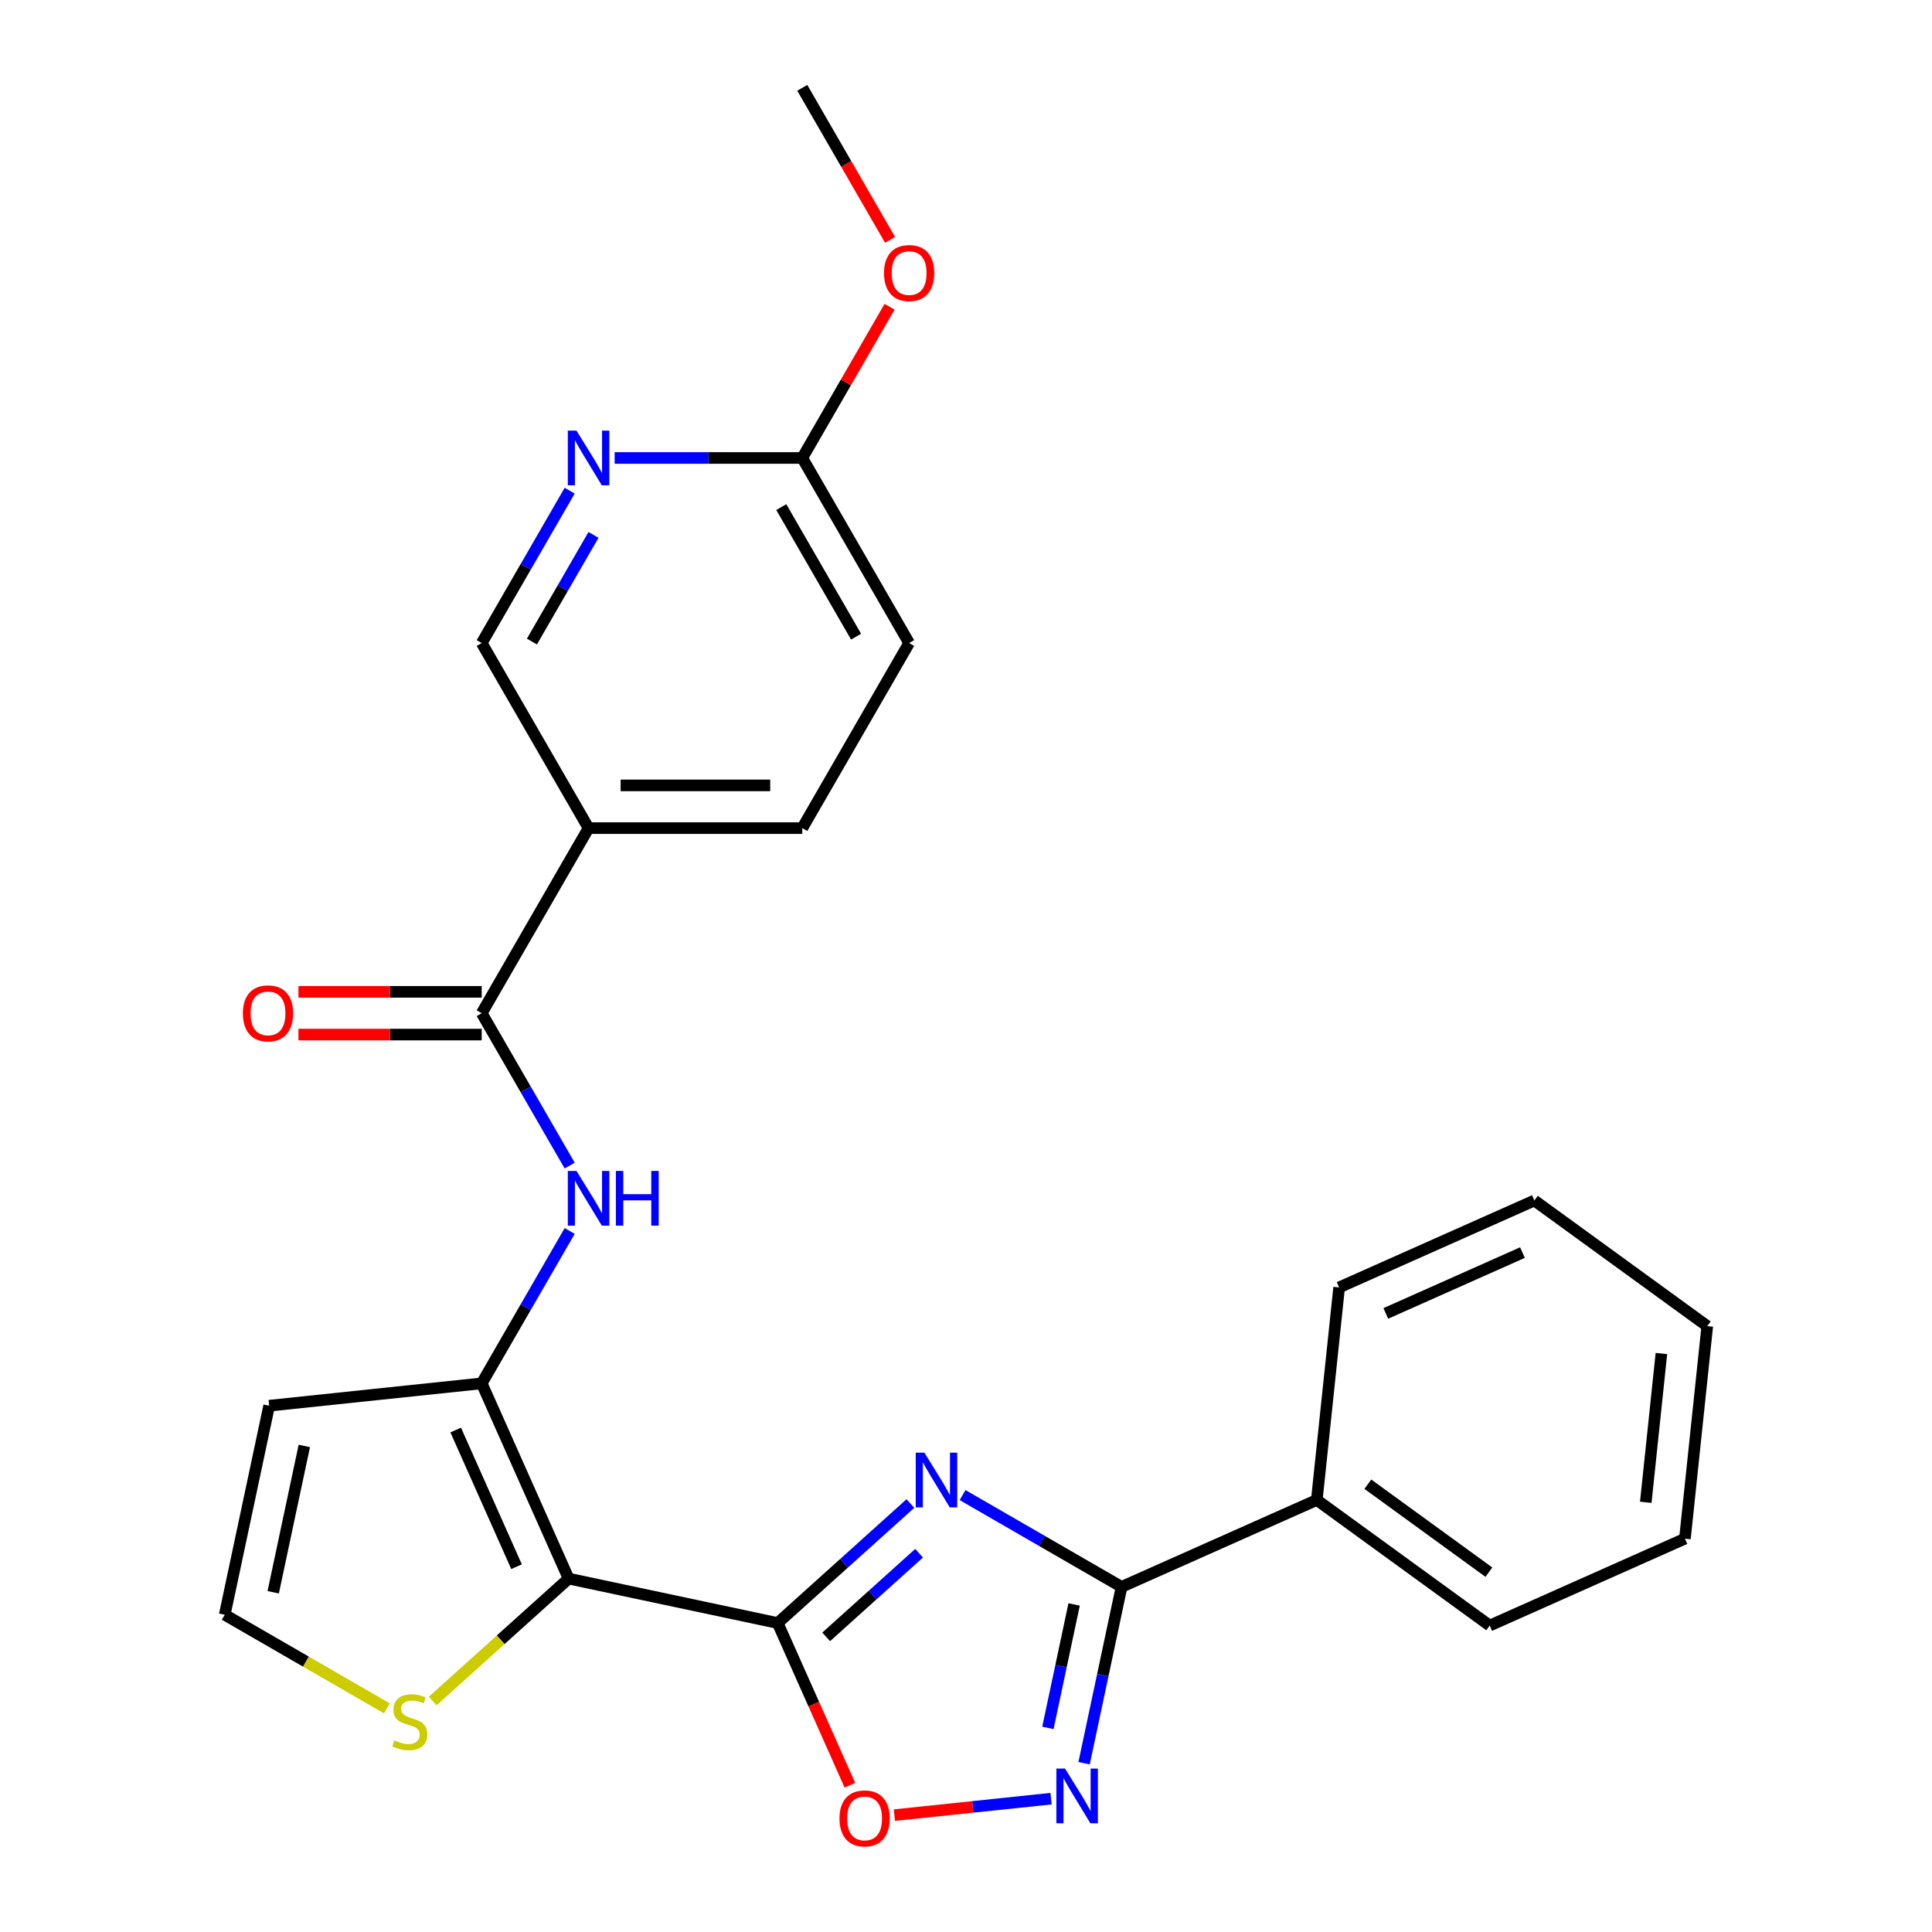 <?xml version='1.0' encoding='iso-8859-1'?>
<svg version='1.1' baseProfile='full'
              xmlns='http://www.w3.org/2000/svg'
                      xmlns:rdkit='http://www.rdkit.org/xml'
                      xmlns:xlink='http://www.w3.org/1999/xlink'
                  xml:space='preserve'
width='1000px' height='1000px' viewBox='0 0 1000 1000'>
<!-- END OF HEADER -->
<rect style='opacity:1.0;fill:#FFFFFF;stroke:none' width='1000' height='1000' x='0' y='0'> </rect>
<path class='bond-0' d='M 402.52,840.078 L 436.87,809.15' style='fill:none;fill-rule:evenodd;stroke:#000000;stroke-width:6px;stroke-linecap:butt;stroke-linejoin:miter;stroke-opacity:1' />
<path class='bond-0' d='M 436.87,809.15 L 471.219,778.222' style='fill:none;fill-rule:evenodd;stroke:#0000FF;stroke-width:6px;stroke-linecap:butt;stroke-linejoin:miter;stroke-opacity:1' />
<path class='bond-0' d='M 427.628,847.24 L 451.673,825.59' style='fill:none;fill-rule:evenodd;stroke:#000000;stroke-width:6px;stroke-linecap:butt;stroke-linejoin:miter;stroke-opacity:1' />
<path class='bond-0' d='M 451.673,825.59 L 475.717,803.941' style='fill:none;fill-rule:evenodd;stroke:#0000FF;stroke-width:6px;stroke-linecap:butt;stroke-linejoin:miter;stroke-opacity:1' />
<path class='bond-1' d='M 402.52,840.078 L 294.322,817.079' style='fill:none;fill-rule:evenodd;stroke:#000000;stroke-width:6px;stroke-linecap:butt;stroke-linejoin:miter;stroke-opacity:1' />
<path class='bond-5' d='M 402.52,840.078 L 421.213,882.061' style='fill:none;fill-rule:evenodd;stroke:#000000;stroke-width:6px;stroke-linecap:butt;stroke-linejoin:miter;stroke-opacity:1' />
<path class='bond-5' d='M 421.213,882.061 L 439.905,924.045' style='fill:none;fill-rule:evenodd;stroke:#FF0000;stroke-width:6px;stroke-linecap:butt;stroke-linejoin:miter;stroke-opacity:1' />
<path class='bond-2' d='M 498.229,773.859 L 539.375,797.614' style='fill:none;fill-rule:evenodd;stroke:#0000FF;stroke-width:6px;stroke-linecap:butt;stroke-linejoin:miter;stroke-opacity:1' />
<path class='bond-2' d='M 539.375,797.614 L 580.52,821.369' style='fill:none;fill-rule:evenodd;stroke:#000000;stroke-width:6px;stroke-linecap:butt;stroke-linejoin:miter;stroke-opacity:1' />
<path class='bond-3' d='M 294.322,817.079 L 249.331,716.027' style='fill:none;fill-rule:evenodd;stroke:#000000;stroke-width:6px;stroke-linecap:butt;stroke-linejoin:miter;stroke-opacity:1' />
<path class='bond-3' d='M 267.363,810.92 L 235.869,740.183' style='fill:none;fill-rule:evenodd;stroke:#000000;stroke-width:6px;stroke-linecap:butt;stroke-linejoin:miter;stroke-opacity:1' />
<path class='bond-9' d='M 294.322,817.079 L 259.143,848.755' style='fill:none;fill-rule:evenodd;stroke:#000000;stroke-width:6px;stroke-linecap:butt;stroke-linejoin:miter;stroke-opacity:1' />
<path class='bond-9' d='M 259.143,848.755 L 223.964,880.43' style='fill:none;fill-rule:evenodd;stroke:#CCCC00;stroke-width:6px;stroke-linecap:butt;stroke-linejoin:miter;stroke-opacity:1' />
<path class='bond-15' d='M 580.52,821.369 L 681.573,776.378' style='fill:none;fill-rule:evenodd;stroke:#000000;stroke-width:6px;stroke-linecap:butt;stroke-linejoin:miter;stroke-opacity:1' />
<path class='bond-26' d='M 580.52,821.369 L 570.82,867.006' style='fill:none;fill-rule:evenodd;stroke:#000000;stroke-width:6px;stroke-linecap:butt;stroke-linejoin:miter;stroke-opacity:1' />
<path class='bond-26' d='M 570.82,867.006 L 561.119,912.642' style='fill:none;fill-rule:evenodd;stroke:#0000FF;stroke-width:6px;stroke-linecap:butt;stroke-linejoin:miter;stroke-opacity:1' />
<path class='bond-26' d='M 555.97,830.46 L 549.18,862.406' style='fill:none;fill-rule:evenodd;stroke:#000000;stroke-width:6px;stroke-linecap:butt;stroke-linejoin:miter;stroke-opacity:1' />
<path class='bond-26' d='M 549.18,862.406 L 542.39,894.352' style='fill:none;fill-rule:evenodd;stroke:#0000FF;stroke-width:6px;stroke-linecap:butt;stroke-linejoin:miter;stroke-opacity:1' />
<path class='bond-7' d='M 249.331,716.027 L 272.098,676.592' style='fill:none;fill-rule:evenodd;stroke:#000000;stroke-width:6px;stroke-linecap:butt;stroke-linejoin:miter;stroke-opacity:1' />
<path class='bond-7' d='M 272.098,676.592 L 294.866,637.156' style='fill:none;fill-rule:evenodd;stroke:#0000FF;stroke-width:6px;stroke-linecap:butt;stroke-linejoin:miter;stroke-opacity:1' />
<path class='bond-10' d='M 249.331,716.027 L 139.321,727.589' style='fill:none;fill-rule:evenodd;stroke:#000000;stroke-width:6px;stroke-linecap:butt;stroke-linejoin:miter;stroke-opacity:1' />
<path class='bond-4' d='M 544.016,930.987 L 503.477,935.248' style='fill:none;fill-rule:evenodd;stroke:#0000FF;stroke-width:6px;stroke-linecap:butt;stroke-linejoin:miter;stroke-opacity:1' />
<path class='bond-4' d='M 503.477,935.248 L 462.938,939.509' style='fill:none;fill-rule:evenodd;stroke:#FF0000;stroke-width:6px;stroke-linecap:butt;stroke-linejoin:miter;stroke-opacity:1' />
<path class='bond-6' d='M 249.331,524.435 L 272.098,563.87' style='fill:none;fill-rule:evenodd;stroke:#000000;stroke-width:6px;stroke-linecap:butt;stroke-linejoin:miter;stroke-opacity:1' />
<path class='bond-6' d='M 272.098,563.87 L 294.866,603.305' style='fill:none;fill-rule:evenodd;stroke:#0000FF;stroke-width:6px;stroke-linecap:butt;stroke-linejoin:miter;stroke-opacity:1' />
<path class='bond-8' d='M 249.331,524.435 L 304.638,428.639' style='fill:none;fill-rule:evenodd;stroke:#000000;stroke-width:6px;stroke-linecap:butt;stroke-linejoin:miter;stroke-opacity:1' />
<path class='bond-16' d='M 249.331,513.373 L 201.905,513.373' style='fill:none;fill-rule:evenodd;stroke:#000000;stroke-width:6px;stroke-linecap:butt;stroke-linejoin:miter;stroke-opacity:1' />
<path class='bond-16' d='M 201.905,513.373 L 154.48,513.373' style='fill:none;fill-rule:evenodd;stroke:#FF0000;stroke-width:6px;stroke-linecap:butt;stroke-linejoin:miter;stroke-opacity:1' />
<path class='bond-16' d='M 249.331,535.496 L 201.905,535.496' style='fill:none;fill-rule:evenodd;stroke:#000000;stroke-width:6px;stroke-linecap:butt;stroke-linejoin:miter;stroke-opacity:1' />
<path class='bond-16' d='M 201.905,535.496 L 154.48,535.496' style='fill:none;fill-rule:evenodd;stroke:#FF0000;stroke-width:6px;stroke-linecap:butt;stroke-linejoin:miter;stroke-opacity:1' />
<path class='bond-13' d='M 304.638,428.639 L 249.331,332.843' style='fill:none;fill-rule:evenodd;stroke:#000000;stroke-width:6px;stroke-linecap:butt;stroke-linejoin:miter;stroke-opacity:1' />
<path class='bond-17' d='M 304.638,428.639 L 415.254,428.639' style='fill:none;fill-rule:evenodd;stroke:#000000;stroke-width:6px;stroke-linecap:butt;stroke-linejoin:miter;stroke-opacity:1' />
<path class='bond-17' d='M 321.231,406.516 L 398.662,406.516' style='fill:none;fill-rule:evenodd;stroke:#000000;stroke-width:6px;stroke-linecap:butt;stroke-linejoin:miter;stroke-opacity:1' />
<path class='bond-12' d='M 200.273,884.257 L 158.298,860.022' style='fill:none;fill-rule:evenodd;stroke:#CCCC00;stroke-width:6px;stroke-linecap:butt;stroke-linejoin:miter;stroke-opacity:1' />
<path class='bond-12' d='M 158.298,860.022 L 116.322,835.788' style='fill:none;fill-rule:evenodd;stroke:#000000;stroke-width:6px;stroke-linecap:butt;stroke-linejoin:miter;stroke-opacity:1' />
<path class='bond-27' d='M 139.321,727.589 L 116.322,835.788' style='fill:none;fill-rule:evenodd;stroke:#000000;stroke-width:6px;stroke-linecap:butt;stroke-linejoin:miter;stroke-opacity:1' />
<path class='bond-27' d='M 157.511,748.419 L 141.412,824.158' style='fill:none;fill-rule:evenodd;stroke:#000000;stroke-width:6px;stroke-linecap:butt;stroke-linejoin:miter;stroke-opacity:1' />
<path class='bond-11' d='M 294.866,253.972 L 272.098,293.407' style='fill:none;fill-rule:evenodd;stroke:#0000FF;stroke-width:6px;stroke-linecap:butt;stroke-linejoin:miter;stroke-opacity:1' />
<path class='bond-11' d='M 272.098,293.407 L 249.331,332.843' style='fill:none;fill-rule:evenodd;stroke:#000000;stroke-width:6px;stroke-linecap:butt;stroke-linejoin:miter;stroke-opacity:1' />
<path class='bond-11' d='M 307.195,276.864 L 291.258,304.469' style='fill:none;fill-rule:evenodd;stroke:#0000FF;stroke-width:6px;stroke-linecap:butt;stroke-linejoin:miter;stroke-opacity:1' />
<path class='bond-11' d='M 291.258,304.469 L 275.32,332.074' style='fill:none;fill-rule:evenodd;stroke:#000000;stroke-width:6px;stroke-linecap:butt;stroke-linejoin:miter;stroke-opacity:1' />
<path class='bond-29' d='M 318.144,237.047 L 366.699,237.047' style='fill:none;fill-rule:evenodd;stroke:#0000FF;stroke-width:6px;stroke-linecap:butt;stroke-linejoin:miter;stroke-opacity:1' />
<path class='bond-29' d='M 366.699,237.047 L 415.254,237.047' style='fill:none;fill-rule:evenodd;stroke:#000000;stroke-width:6px;stroke-linecap:butt;stroke-linejoin:miter;stroke-opacity:1' />
<path class='bond-14' d='M 415.254,237.047 L 470.562,332.843' style='fill:none;fill-rule:evenodd;stroke:#000000;stroke-width:6px;stroke-linecap:butt;stroke-linejoin:miter;stroke-opacity:1' />
<path class='bond-14' d='M 404.391,262.478 L 443.107,329.535' style='fill:none;fill-rule:evenodd;stroke:#000000;stroke-width:6px;stroke-linecap:butt;stroke-linejoin:miter;stroke-opacity:1' />
<path class='bond-19' d='M 415.254,237.047 L 437.849,197.911' style='fill:none;fill-rule:evenodd;stroke:#000000;stroke-width:6px;stroke-linecap:butt;stroke-linejoin:miter;stroke-opacity:1' />
<path class='bond-19' d='M 437.849,197.911 L 460.444,158.776' style='fill:none;fill-rule:evenodd;stroke:#FF0000;stroke-width:6px;stroke-linecap:butt;stroke-linejoin:miter;stroke-opacity:1' />
<path class='bond-20' d='M 681.573,776.378 L 771.063,841.396' style='fill:none;fill-rule:evenodd;stroke:#000000;stroke-width:6px;stroke-linecap:butt;stroke-linejoin:miter;stroke-opacity:1' />
<path class='bond-20' d='M 708,768.232 L 770.643,813.745' style='fill:none;fill-rule:evenodd;stroke:#000000;stroke-width:6px;stroke-linecap:butt;stroke-linejoin:miter;stroke-opacity:1' />
<path class='bond-21' d='M 681.573,776.378 L 693.135,666.368' style='fill:none;fill-rule:evenodd;stroke:#000000;stroke-width:6px;stroke-linecap:butt;stroke-linejoin:miter;stroke-opacity:1' />
<path class='bond-18' d='M 415.254,428.639 L 470.562,332.843' style='fill:none;fill-rule:evenodd;stroke:#000000;stroke-width:6px;stroke-linecap:butt;stroke-linejoin:miter;stroke-opacity:1' />
<path class='bond-22' d='M 460.698,124.165 L 437.976,84.81' style='fill:none;fill-rule:evenodd;stroke:#FF0000;stroke-width:6px;stroke-linecap:butt;stroke-linejoin:miter;stroke-opacity:1' />
<path class='bond-22' d='M 437.976,84.81 L 415.254,45.455' style='fill:none;fill-rule:evenodd;stroke:#000000;stroke-width:6px;stroke-linecap:butt;stroke-linejoin:miter;stroke-opacity:1' />
<path class='bond-23' d='M 771.063,841.396 L 872.115,796.404' style='fill:none;fill-rule:evenodd;stroke:#000000;stroke-width:6px;stroke-linecap:butt;stroke-linejoin:miter;stroke-opacity:1' />
<path class='bond-24' d='M 693.135,666.368 L 794.188,621.376' style='fill:none;fill-rule:evenodd;stroke:#000000;stroke-width:6px;stroke-linecap:butt;stroke-linejoin:miter;stroke-opacity:1' />
<path class='bond-24' d='M 717.291,679.83 L 788.028,648.336' style='fill:none;fill-rule:evenodd;stroke:#000000;stroke-width:6px;stroke-linecap:butt;stroke-linejoin:miter;stroke-opacity:1' />
<path class='bond-28' d='M 872.115,796.404 L 883.678,686.395' style='fill:none;fill-rule:evenodd;stroke:#000000;stroke-width:6px;stroke-linecap:butt;stroke-linejoin:miter;stroke-opacity:1' />
<path class='bond-28' d='M 851.848,777.591 L 859.941,700.584' style='fill:none;fill-rule:evenodd;stroke:#000000;stroke-width:6px;stroke-linecap:butt;stroke-linejoin:miter;stroke-opacity:1' />
<path class='bond-25' d='M 794.188,621.376 L 883.678,686.395' style='fill:none;fill-rule:evenodd;stroke:#000000;stroke-width:6px;stroke-linecap:butt;stroke-linejoin:miter;stroke-opacity:1' />
<path  class='atom-1' d='M 478.464 751.901
L 487.744 766.901
Q 488.664 768.381, 490.144 771.061
Q 491.624 773.741, 491.704 773.901
L 491.704 751.901
L 495.464 751.901
L 495.464 780.221
L 491.584 780.221
L 481.624 763.821
Q 480.464 761.901, 479.224 759.701
Q 478.024 757.501, 477.664 756.821
L 477.664 780.221
L 473.984 780.221
L 473.984 751.901
L 478.464 751.901
' fill='#0000FF'/>
<path  class='atom-5' d='M 551.262 915.408
L 560.542 930.408
Q 561.462 931.888, 562.942 934.568
Q 564.422 937.248, 564.502 937.408
L 564.502 915.408
L 568.262 915.408
L 568.262 943.728
L 564.382 943.728
L 554.422 927.328
Q 553.262 925.408, 552.022 923.208
Q 550.822 921.008, 550.462 920.328
L 550.462 943.728
L 546.782 943.728
L 546.782 915.408
L 551.262 915.408
' fill='#0000FF'/>
<path  class='atom-6' d='M 434.512 941.21
Q 434.512 934.41, 437.872 930.61
Q 441.232 926.81, 447.512 926.81
Q 453.792 926.81, 457.152 930.61
Q 460.512 934.41, 460.512 941.21
Q 460.512 948.09, 457.112 952.01
Q 453.712 955.89, 447.512 955.89
Q 441.272 955.89, 437.872 952.01
Q 434.512 948.13, 434.512 941.21
M 447.512 952.69
Q 451.832 952.69, 454.152 949.81
Q 456.512 946.89, 456.512 941.21
Q 456.512 935.65, 454.152 932.85
Q 451.832 930.01, 447.512 930.01
Q 443.192 930.01, 440.832 932.81
Q 438.512 935.61, 438.512 941.21
Q 438.512 946.93, 440.832 949.81
Q 443.192 952.69, 447.512 952.69
' fill='#FF0000'/>
<path  class='atom-8' d='M 298.378 606.071
L 307.658 621.071
Q 308.578 622.551, 310.058 625.231
Q 311.538 627.911, 311.618 628.071
L 311.618 606.071
L 315.378 606.071
L 315.378 634.391
L 311.498 634.391
L 301.538 617.991
Q 300.378 616.071, 299.138 613.871
Q 297.938 611.671, 297.578 610.991
L 297.578 634.391
L 293.898 634.391
L 293.898 606.071
L 298.378 606.071
' fill='#0000FF'/>
<path  class='atom-8' d='M 318.778 606.071
L 322.618 606.071
L 322.618 618.111
L 337.098 618.111
L 337.098 606.071
L 340.938 606.071
L 340.938 634.391
L 337.098 634.391
L 337.098 621.311
L 322.618 621.311
L 322.618 634.391
L 318.778 634.391
L 318.778 606.071
' fill='#0000FF'/>
<path  class='atom-10' d='M 204.118 900.816
Q 204.438 900.936, 205.758 901.496
Q 207.078 902.056, 208.518 902.416
Q 209.998 902.736, 211.438 902.736
Q 214.118 902.736, 215.678 901.456
Q 217.238 900.136, 217.238 897.856
Q 217.238 896.296, 216.438 895.336
Q 215.678 894.376, 214.478 893.856
Q 213.278 893.336, 211.278 892.736
Q 208.758 891.976, 207.238 891.256
Q 205.758 890.536, 204.678 889.016
Q 203.638 887.496, 203.638 884.936
Q 203.638 881.376, 206.038 879.176
Q 208.478 876.976, 213.278 876.976
Q 216.558 876.976, 220.278 878.536
L 219.358 881.616
Q 215.958 880.216, 213.398 880.216
Q 210.638 880.216, 209.118 881.376
Q 207.598 882.496, 207.638 884.456
Q 207.638 885.976, 208.398 886.896
Q 209.198 887.816, 210.318 888.336
Q 211.478 888.856, 213.398 889.456
Q 215.958 890.256, 217.478 891.056
Q 218.998 891.856, 220.078 893.496
Q 221.198 895.096, 221.198 897.856
Q 221.198 901.776, 218.558 903.896
Q 215.958 905.976, 211.598 905.976
Q 209.078 905.976, 207.158 905.416
Q 205.278 904.896, 203.038 903.976
L 204.118 900.816
' fill='#CCCC00'/>
<path  class='atom-12' d='M 298.378 222.887
L 307.658 237.887
Q 308.578 239.367, 310.058 242.047
Q 311.538 244.727, 311.618 244.887
L 311.618 222.887
L 315.378 222.887
L 315.378 251.207
L 311.498 251.207
L 301.538 234.807
Q 300.378 232.887, 299.138 230.687
Q 297.938 228.487, 297.578 227.807
L 297.578 251.207
L 293.898 251.207
L 293.898 222.887
L 298.378 222.887
' fill='#0000FF'/>
<path  class='atom-17' d='M 125.715 524.515
Q 125.715 517.715, 129.075 513.915
Q 132.435 510.115, 138.715 510.115
Q 144.995 510.115, 148.355 513.915
Q 151.715 517.715, 151.715 524.515
Q 151.715 531.395, 148.315 535.315
Q 144.915 539.195, 138.715 539.195
Q 132.475 539.195, 129.075 535.315
Q 125.715 531.435, 125.715 524.515
M 138.715 535.995
Q 143.035 535.995, 145.355 533.115
Q 147.715 530.195, 147.715 524.515
Q 147.715 518.955, 145.355 516.155
Q 143.035 513.315, 138.715 513.315
Q 134.395 513.315, 132.035 516.115
Q 129.715 518.915, 129.715 524.515
Q 129.715 530.235, 132.035 533.115
Q 134.395 535.995, 138.715 535.995
' fill='#FF0000'/>
<path  class='atom-20' d='M 457.562 141.331
Q 457.562 134.531, 460.922 130.731
Q 464.282 126.931, 470.562 126.931
Q 476.842 126.931, 480.202 130.731
Q 483.562 134.531, 483.562 141.331
Q 483.562 148.211, 480.162 152.131
Q 476.762 156.011, 470.562 156.011
Q 464.322 156.011, 460.922 152.131
Q 457.562 148.251, 457.562 141.331
M 470.562 152.811
Q 474.882 152.811, 477.202 149.931
Q 479.562 147.011, 479.562 141.331
Q 479.562 135.771, 477.202 132.971
Q 474.882 130.131, 470.562 130.131
Q 466.242 130.131, 463.882 132.931
Q 461.562 135.731, 461.562 141.331
Q 461.562 147.051, 463.882 149.931
Q 466.242 152.811, 470.562 152.811
' fill='#FF0000'/>
</svg>
